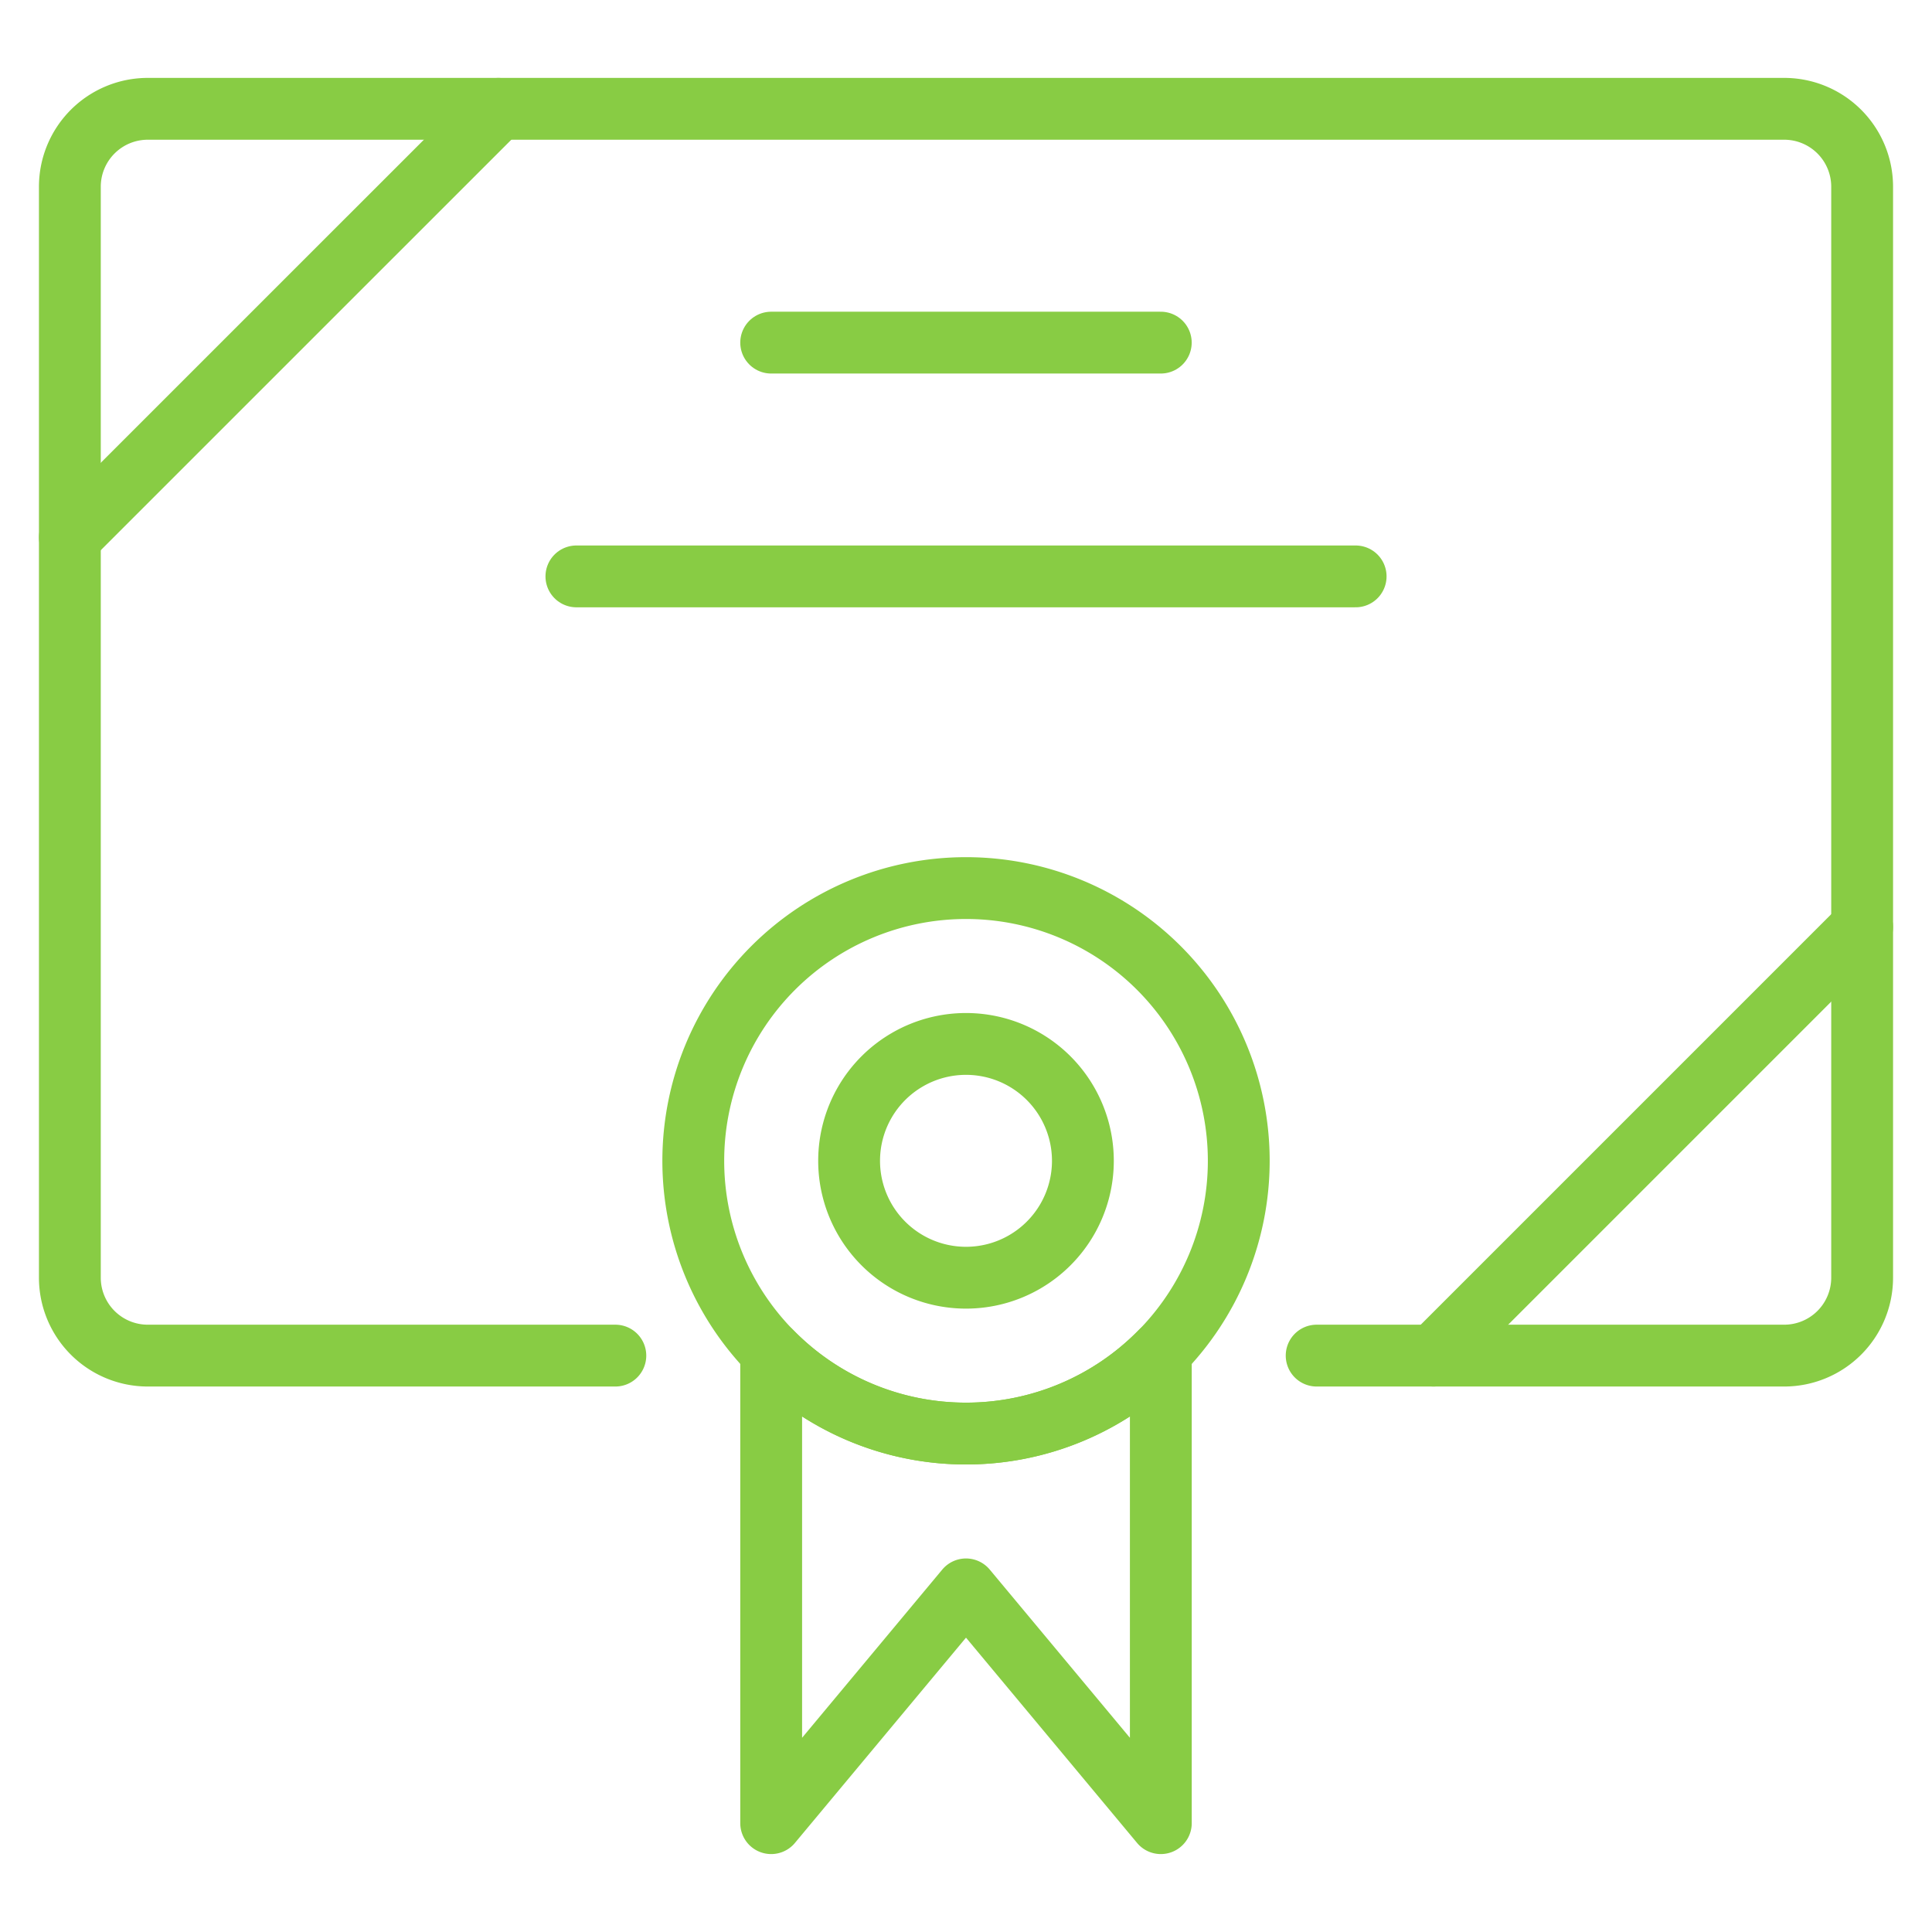 <svg viewBox="-0.8 -0.8 50 50" xmlns="http://www.w3.org/2000/svg" id="Certified-Diploma-2--Streamline-Ultimate.svg" height="50" width="50"><path d="M15.125 34.283h-12.1a2.017 2.017 0 0 1 -2.017 -2.017V4.033a2.017 2.017 0 0 1 2.017 -2.017h42.35a2.017 2.017 0 0 1 2.017 2.017v28.233a2.017 2.017 0 0 1 -2.017 2.017h-12.1" fill="none" stroke="#88cc44" stroke-linecap="round" stroke-linejoin="round" stroke-width="1.6"></path><path d="M1.008 13.108 12.1 2.017" fill="none" stroke="#88cc44" stroke-linecap="round" stroke-linejoin="round" stroke-width="1.6"></path><path d="m36.3 34.283 11.092 -11.092" fill="none" stroke="#88cc44" stroke-linecap="round" stroke-linejoin="round" stroke-width="1.6"></path><path d="M24.2 36.3a7.032 7.032 0 0 1 -5.042 -2.12V46.383l5.042 -6.05 5.042 6.05v-12.203A7.032 7.032 0 0 1 24.2 36.3Z" fill="none" stroke="#88cc44" stroke-linecap="round" stroke-linejoin="round" stroke-width="1.6"></path><path d="M17.142 29.242a7.058 7.058 0 1 0 14.117 0 7.058 7.058 0 1 0 -14.117 0Z" fill="none" stroke="#88cc44" stroke-linecap="round" stroke-linejoin="round" stroke-width="1.6"></path><path d="M21.175 29.242a3.025 3.025 0 1 0 6.05 0 3.025 3.025 0 1 0 -6.05 0Z" fill="none" stroke="#88cc44" stroke-linecap="round" stroke-linejoin="round" stroke-width="1.6"></path><path d="m19.158 8.067 10.083 0" fill="none" stroke="#88cc44" stroke-linecap="round" stroke-linejoin="round" stroke-width="1.6"></path><path d="m14.117 14.117 20.167 0" fill="none" stroke="#88cc44" stroke-linecap="round" stroke-linejoin="round" stroke-width="1.6"></path></svg>